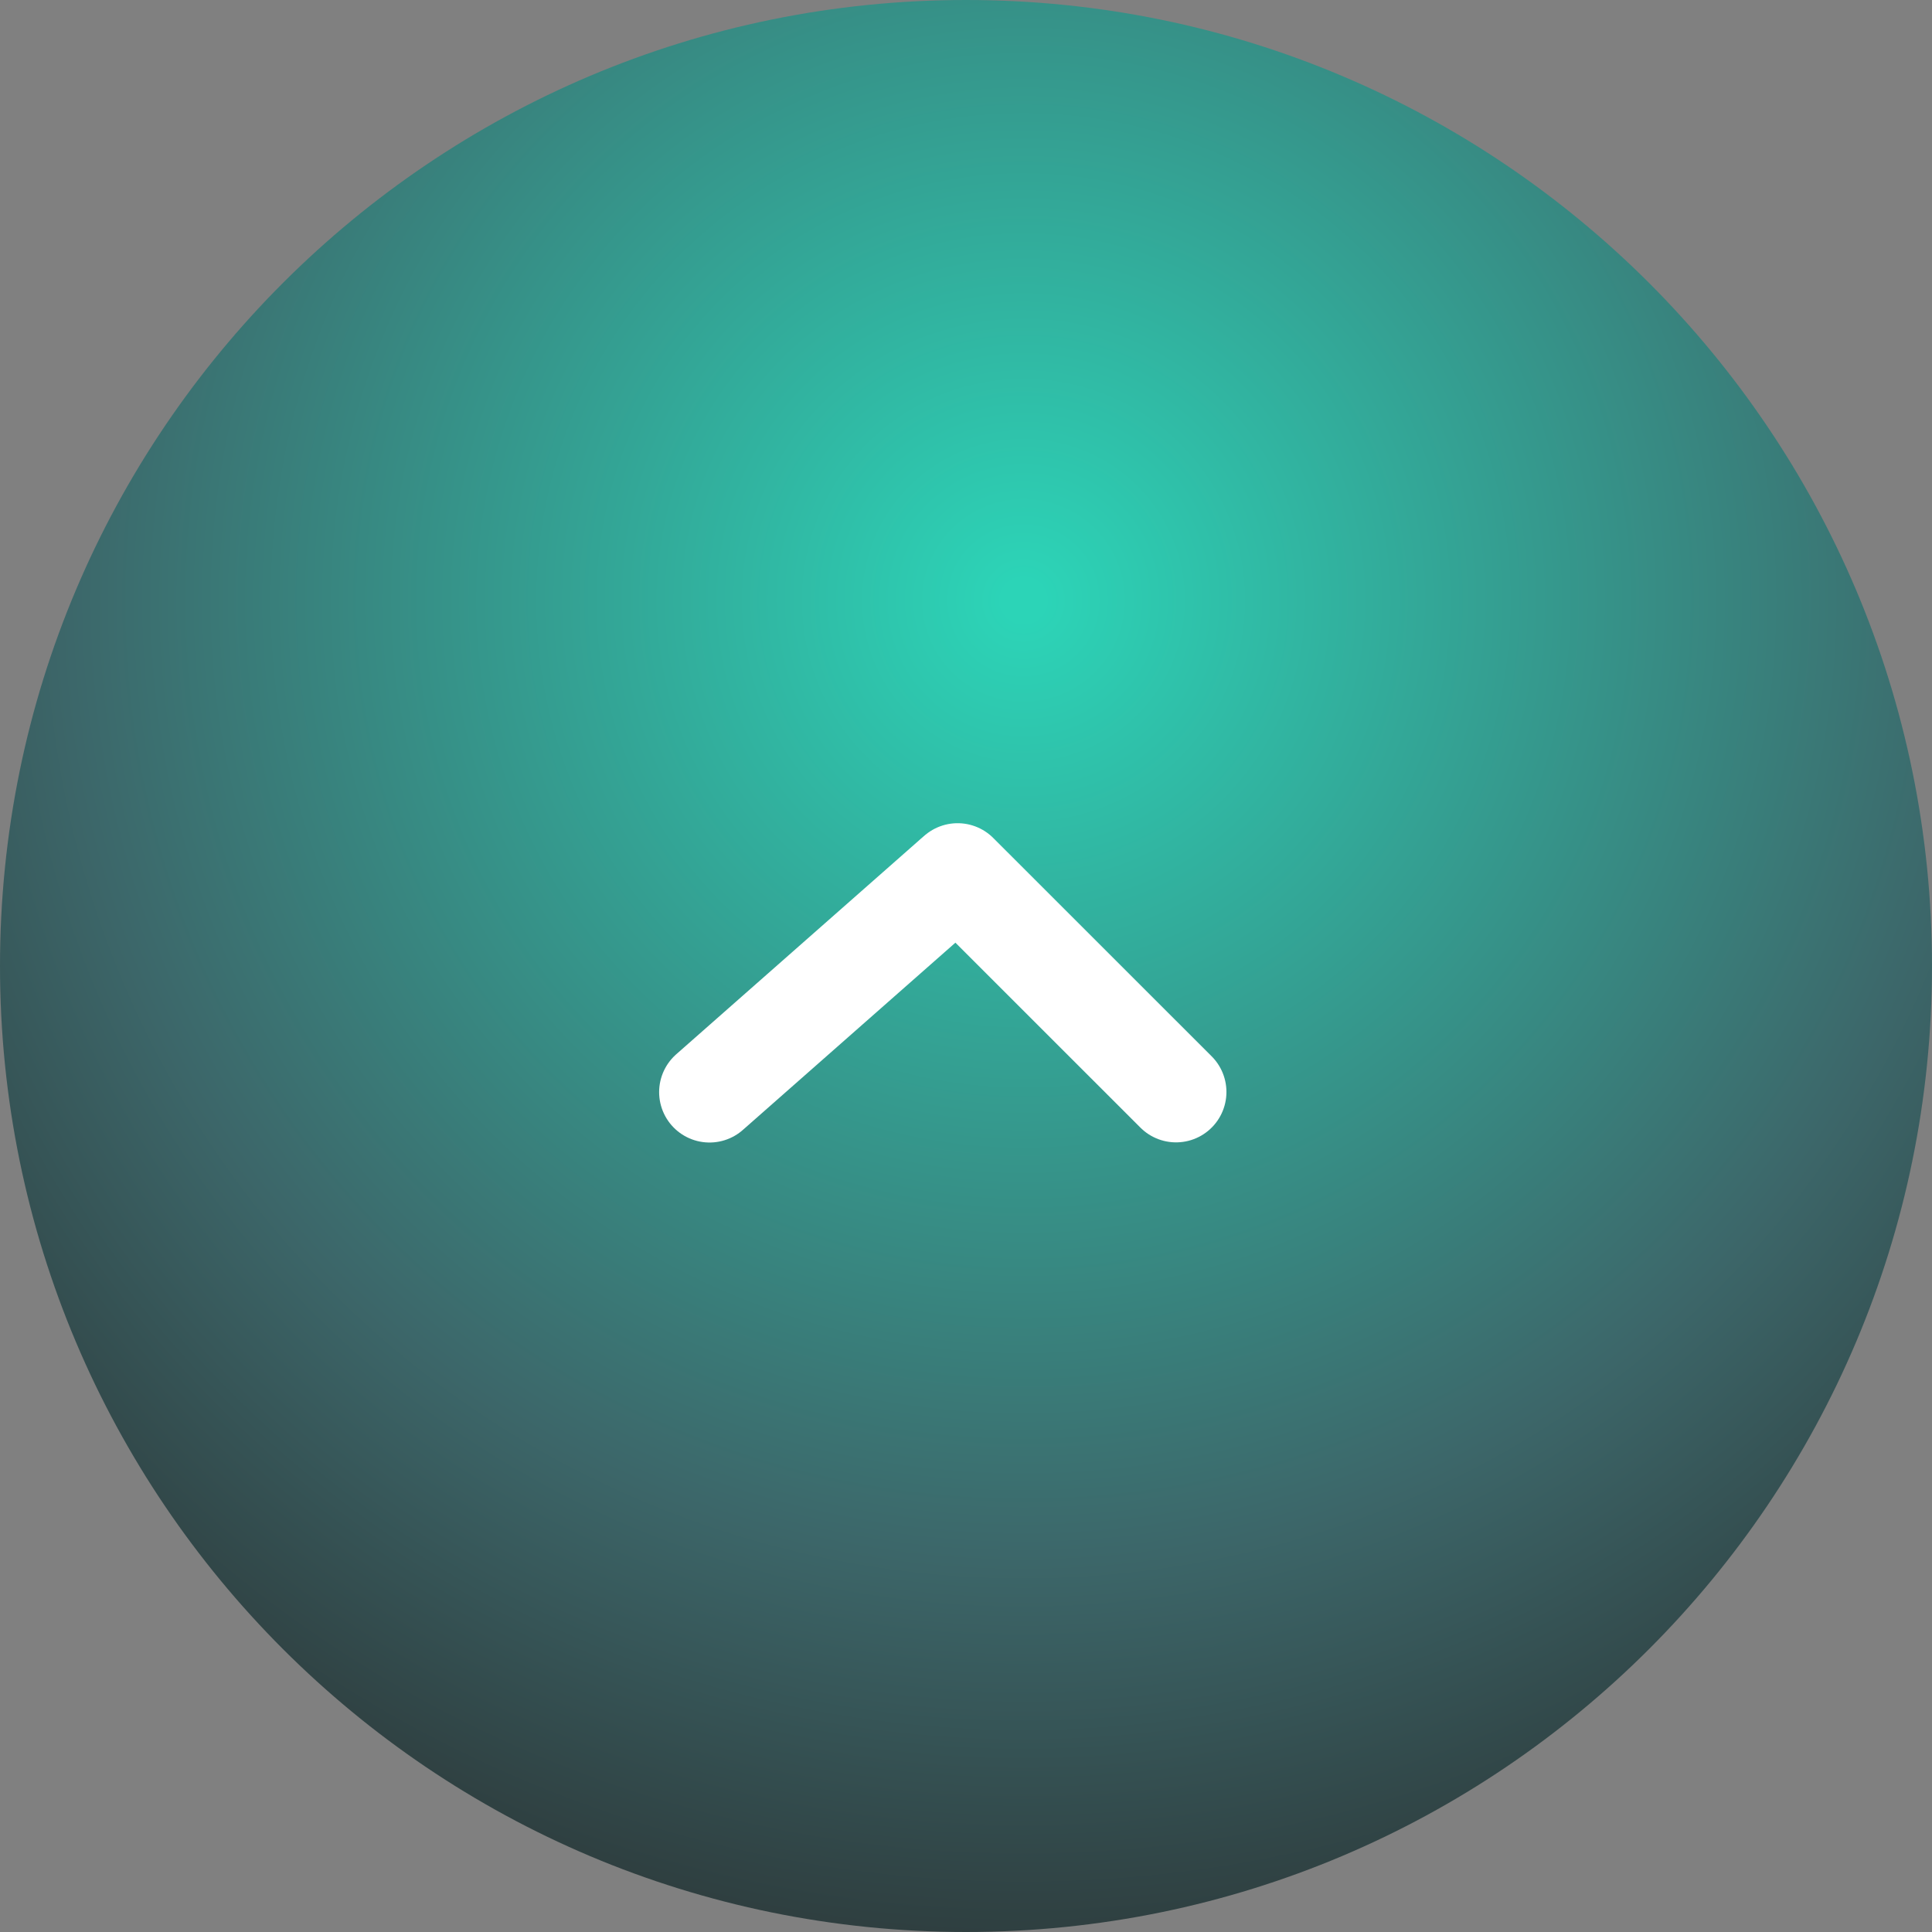 <svg width="115" height="115" viewBox="0 0 115 115" fill="none" xmlns="http://www.w3.org/2000/svg">
<rect x="0" y="0" width="115" height="115" fill="#808080" stroke="none"/>
<path opacity="0.7" d="M57.5 115C89.256 115 115 89.256 115 57.5C115 25.744 89.256 0 57.5 0C25.744 0 0 25.744 0 57.5C0 89.256 25.744 115 57.5 115Z" fill="url(#paint0_radial_388_34)"/>
<path d="M70.002 64.998L57 52" stroke="white" stroke-width="6" stroke-linecap="round"/>
<line x1="56.732" y1="52.234" x2="42.234" y2="65.007" stroke="white" stroke-width="6" stroke-linecap="round"/>
<defs>
<radialGradient id="paint0_radial_388_34" cx="0" cy="0" r="1" gradientUnits="userSpaceOnUse" gradientTransform="translate(60.766 35.533) rotate(-30.227) scale(94.225)">
<stop offset="0.015" stop-color="#09F8CF"/>
<stop offset="0.607" stop-color="#205D61"/>
<stop offset="1"/>
</radialGradient>
</defs>
</svg>

